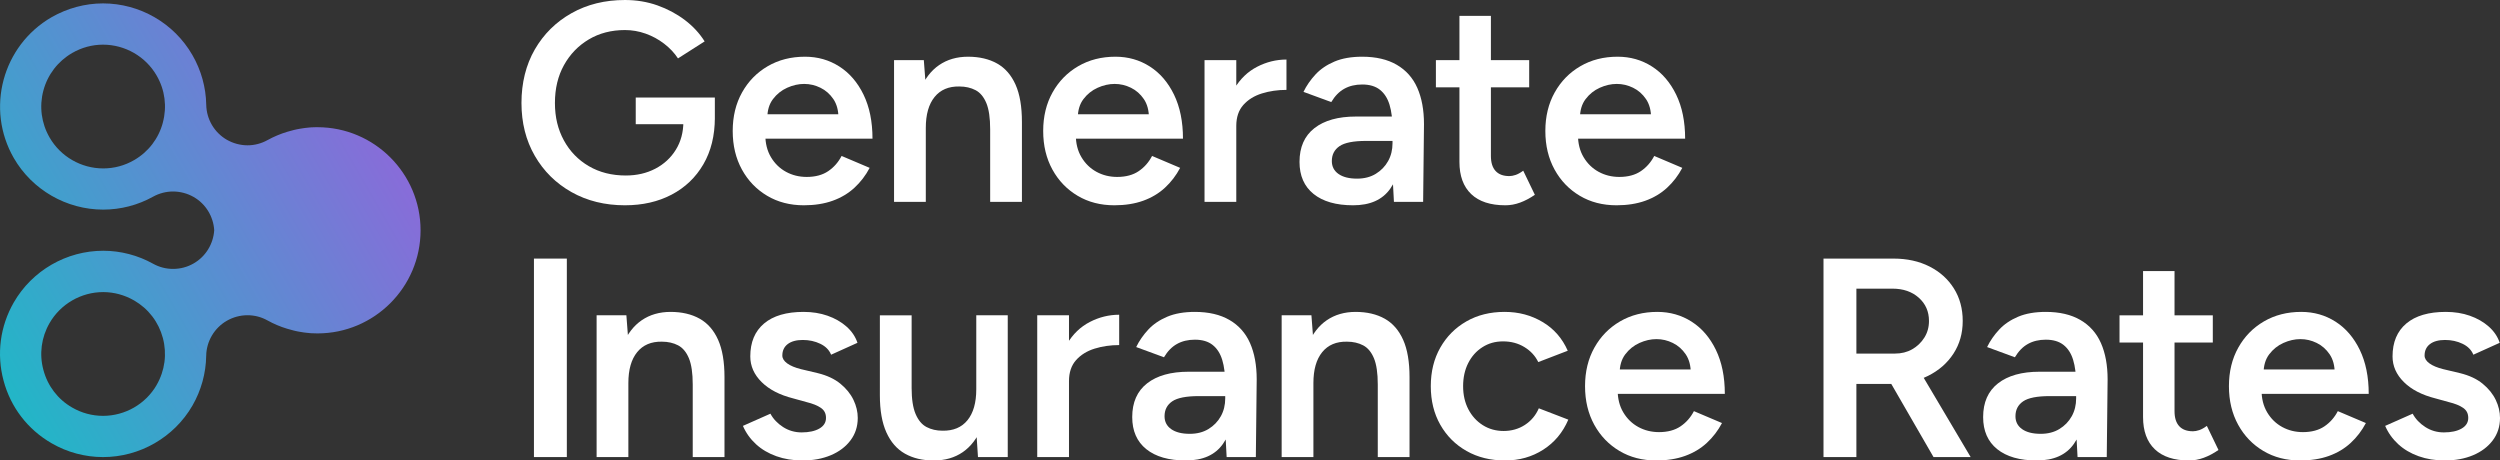 <?xml version="1.0" encoding="UTF-8"?>
<svg id="Layer_2" data-name="Layer 2" xmlns="http://www.w3.org/2000/svg" xmlns:xlink="http://www.w3.org/1999/xlink" viewBox="0 0 705.36 129.92">
  <rect x="0" y="0" width="705.36" height="129.92" fill="#333333" stroke="none"/>
  <defs>
    <style>
      .cls-1 {
        fill: url(#linear-gradient);
      }

      .cls-2 {
        fill: #fff;
      }
    </style>
    <linearGradient id="linear-gradient" x1="-11.22" y1="88.24" x2="99.63" y2="24.24" gradientUnits="userSpaceOnUse">
      <stop offset="0" stop-color="#22b6c7"/>
      <stop offset="1" stop-color="#886cd9"/>
    </linearGradient>
  </defs>
  <g id="Layer_1-2" data-name="Layer 1">
    <path class="cls-1" d="M89.56,35.88c-.57,0-1.14.03-1.69.05l-.5.04c-.4.03-.79.07-1.18.12-.19.03-.4.05-.59.08-.36.05-.71.1-1.06.17-.22.04-.43.06-.65.12-.32.07-.63.13-.96.21-.57.14-1.15.3-1.72.47-.06.01-.14.04-.21.06-1.91.58-3.76,1.36-5.52,2.33-1.76.98-3.7,1.47-5.65,1.47s-4.02-.53-5.82-1.56c-3.54-2.04-5.75-5.8-5.82-9.89-.08-4.87-1.42-9.72-3.9-14.01C49.11,6.54,39.44.96,29.07.96c-5.07,0-10.08,1.36-14.52,3.9C.67,12.88-4.11,30.72,3.9,44.6c5.18,8.97,14.85,14.54,25.22,14.54,4.91,0,9.77-1.25,14.07-3.65,1.76-.97,3.71-1.46,5.65-1.46s4.02.52,5.82,1.56c3.39,1.95,5.53,5.47,5.78,9.36-.25,3.88-2.39,7.41-5.78,9.36-1.8,1.05-3.81,1.56-5.82,1.56s-3.89-.49-5.65-1.46c-4.29-2.39-9.17-3.66-14.07-3.66-10.37,0-20.04,5.58-25.22,14.56C.02,92.06-1.01,99.9,1.01,107.41c2,7.5,6.81,13.77,13.55,17.65,4.41,2.56,9.44,3.9,14.52,3.9,10.37,0,20.04-5.57,25.22-14.53,2.47-4.28,3.8-9.13,3.88-14.04.06-4.08,2.28-7.85,5.82-9.89,1.8-1.03,3.81-1.56,5.82-1.56s3.9.49,5.66,1.47c1.76.98,3.62,1.76,5.53,2.34.06.03.14.05.22.06.57.17,1.14.32,1.71.47.32.07.63.14.94.21.22.05.44.08.66.12.35.07.7.12,1.05.17.21.03.4.05.61.08.39.05.78.08,1.16.12.18.01.35.03.52.04.56.03,1.12.05,1.69.05,16.03,0,29.09-13.04,29.09-29.09s-13.06-29.09-29.09-29.09ZM45.95,34.59c-1.2,4.51-4.09,8.27-8.12,10.59-2.65,1.54-5.66,2.34-8.7,2.34-6.23,0-12.04-3.34-15.14-8.73-2.33-4.03-2.95-8.74-1.75-13.24,1.2-4.5,4.1-8.27,8.13-10.6,2.65-1.54,5.66-2.35,8.7-2.35,6.24,0,12.05,3.36,15.14,8.74,2.33,4.03,2.95,8.73,1.73,13.25ZM44.21,108.6c-3.1,5.39-8.91,8.73-15.14,8.73-3.04,0-6.04-.8-8.7-2.34-4.03-2.31-6.92-6.08-8.12-10.6-1.22-4.5-.59-9.2,1.73-13.23,3.1-5.39,8.91-8.75,15.14-8.75,3.04,0,6.05.83,8.7,2.35,4.05,2.34,6.93,6.09,8.13,10.6,1.2,4.5.58,9.19-1.75,13.24Z"/>
    <g>
      <path class="cls-2" d="M176.33,57.92c-5.65,0-10.68-1.24-15.08-3.72-4.4-2.48-7.85-5.89-10.36-10.24-2.51-4.35-3.76-9.32-3.76-14.92s1.25-10.73,3.76-15.08c2.51-4.35,5.96-7.76,10.36-10.24,4.4-2.48,9.43-3.72,15.08-3.72,3.25,0,6.31.51,9.16,1.52,2.85,1.01,5.43,2.39,7.72,4.12,2.29,1.73,4.16,3.75,5.6,6.04l-7.52,4.8c-1.01-1.55-2.32-2.93-3.92-4.16-1.6-1.23-3.35-2.17-5.24-2.84-1.89-.67-3.83-1-5.8-1-3.84,0-7.24.88-10.2,2.64s-5.29,4.17-7,7.24c-1.71,3.07-2.56,6.63-2.56,10.68s.84,7.47,2.52,10.56c1.68,3.09,4.03,5.52,7.04,7.28,3.01,1.76,6.49,2.64,10.44,2.64,3.09,0,5.87-.64,8.32-1.92,2.45-1.28,4.39-3.07,5.8-5.36,1.41-2.29,2.12-4.93,2.12-7.92l8.88-1.12c0,5.07-1.08,9.45-3.24,13.16-2.16,3.71-5.15,6.56-8.96,8.56-3.81,2-8.2,3-13.16,3ZM179.37,35.04v-7.52h22.32v6.24l-4.96,1.28h-17.36Z"/>
      <path class="cls-2" d="M226.81,57.92c-3.89,0-7.35-.89-10.36-2.68-3.01-1.79-5.39-4.25-7.12-7.4-1.73-3.15-2.6-6.77-2.6-10.88s.88-7.73,2.64-10.88c1.76-3.15,4.17-5.61,7.24-7.4,3.07-1.79,6.57-2.68,10.52-2.68,3.57,0,6.8.92,9.68,2.76,2.88,1.84,5.16,4.49,6.84,7.96,1.68,3.47,2.52,7.6,2.52,12.4h-31.44l1.2-1.12c0,2.45.53,4.57,1.6,6.36,1.07,1.79,2.48,3.16,4.24,4.12,1.76.96,3.71,1.44,5.84,1.44,2.45,0,4.48-.55,6.08-1.64,1.6-1.09,2.85-2.52,3.76-4.28l7.92,3.36c-1.12,2.13-2.55,4-4.28,5.6-1.73,1.6-3.79,2.83-6.16,3.68-2.37.85-5.08,1.28-8.12,1.28ZM216.49,33.36l-1.28-1.12h22.56l-1.2,1.12c0-2.19-.48-3.99-1.44-5.4-.96-1.41-2.17-2.48-3.64-3.2-1.47-.72-3-1.08-4.6-1.08s-3.2.36-4.8,1.08c-1.6.72-2.93,1.79-4,3.2-1.07,1.41-1.6,3.21-1.6,5.4Z"/>
      <path class="cls-2" d="M252.25,56.96V16.96h8.4l.56,7.36v32.64h-8.96ZM279.37,36.48c0-3.2-.36-5.67-1.08-7.4-.72-1.73-1.73-2.95-3.04-3.64-1.31-.69-2.84-1.04-4.6-1.04-2.99-.05-5.31.93-6.96,2.96-1.65,2.03-2.48,4.93-2.48,8.72h-3.36c0-4.21.61-7.83,1.84-10.84,1.23-3.01,2.99-5.31,5.28-6.88,2.29-1.57,5.01-2.36,8.16-2.36s5.93.64,8.2,1.92c2.27,1.28,4,3.27,5.2,5.96,1.2,2.69,1.8,6.2,1.8,10.52v2.08h-8.96ZM279.37,56.96v-20.48h8.96v20.48h-8.96Z"/>
      <path class="cls-2" d="M314.41,57.92c-3.89,0-7.35-.89-10.36-2.68-3.01-1.79-5.39-4.25-7.12-7.4-1.73-3.15-2.6-6.77-2.6-10.88s.88-7.73,2.64-10.88c1.76-3.15,4.17-5.61,7.24-7.4,3.07-1.79,6.57-2.68,10.52-2.68,3.57,0,6.8.92,9.68,2.76,2.88,1.84,5.16,4.49,6.84,7.96,1.68,3.47,2.52,7.6,2.52,12.4h-31.44l1.2-1.12c0,2.45.53,4.57,1.6,6.36,1.07,1.79,2.48,3.16,4.24,4.12,1.76.96,3.71,1.44,5.84,1.44,2.45,0,4.48-.55,6.08-1.64,1.6-1.09,2.85-2.52,3.76-4.28l7.92,3.36c-1.12,2.13-2.55,4-4.28,5.6-1.73,1.6-3.79,2.83-6.16,3.68-2.37.85-5.08,1.28-8.12,1.28ZM304.09,33.36l-1.28-1.12h22.56l-1.2,1.12c0-2.19-.48-3.99-1.44-5.4-.96-1.41-2.17-2.48-3.64-3.2-1.47-.72-3-1.08-4.6-1.08s-3.2.36-4.8,1.08c-1.6.72-2.93,1.79-4,3.2-1.07,1.41-1.6,3.21-1.6,5.4Z"/>
      <path class="cls-2" d="M339.85,56.96V16.96h8.96v40h-8.96ZM345.77,35.68c0-4.32.83-7.87,2.48-10.64,1.65-2.77,3.8-4.84,6.44-6.2,2.64-1.36,5.4-2.04,8.28-2.04v8.56c-2.45,0-4.76.33-6.92,1-2.16.67-3.91,1.75-5.24,3.24-1.33,1.49-2,3.47-2,5.92l-3.04.16Z"/>
      <path class="cls-2" d="M381.77,57.92c-4.8,0-8.52-1.07-11.16-3.2-2.64-2.13-3.96-5.15-3.96-9.04,0-4.16,1.4-7.33,4.2-9.52,2.8-2.19,6.71-3.28,11.72-3.28h10.72v6.88h-7.84c-3.57,0-6.08.49-7.52,1.48-1.44.99-2.16,2.39-2.16,4.2,0,1.55.63,2.76,1.88,3.64,1.25.88,3,1.32,5.24,1.32,2.03,0,3.79-.45,5.28-1.36,1.49-.91,2.65-2.11,3.48-3.6.83-1.49,1.24-3.17,1.24-5.04h2.64c0,5.44-1.09,9.72-3.28,12.84-2.19,3.12-5.68,4.68-10.48,4.68ZM393.29,56.96l-.4-7.52v-13.04c0-2.72-.28-5-.84-6.84-.56-1.84-1.47-3.25-2.72-4.24-1.25-.99-2.92-1.48-5-1.48-1.92,0-3.6.4-5.04,1.2s-2.67,2.05-3.68,3.76l-7.84-2.88c.85-1.76,1.99-3.4,3.4-4.92,1.41-1.52,3.2-2.73,5.36-3.64,2.16-.91,4.76-1.36,7.8-1.36,3.89,0,7.15.76,9.76,2.28,2.61,1.52,4.55,3.69,5.8,6.52,1.25,2.83,1.88,6.24,1.88,10.24l-.24,21.92h-8.24Z"/>
      <path class="cls-2" d="M405.13,24.64v-7.68h26.32v7.68h-26.32ZM424.73,57.92c-4.21,0-7.43-1.05-9.64-3.16-2.21-2.11-3.32-5.13-3.32-9.08V4.48h8.88v39.52c0,1.87.44,3.28,1.32,4.24s2.17,1.44,3.88,1.44c.53,0,1.12-.11,1.76-.32.64-.21,1.36-.61,2.16-1.2l3.28,6.8c-1.39.96-2.77,1.69-4.16,2.2-1.39.51-2.77.76-4.16.76Z"/>
      <path class="cls-2" d="M456.09,57.92c-3.89,0-7.35-.89-10.36-2.68-3.01-1.79-5.39-4.25-7.12-7.4-1.73-3.15-2.6-6.77-2.6-10.88s.88-7.73,2.64-10.88c1.76-3.15,4.17-5.61,7.24-7.4,3.07-1.79,6.57-2.68,10.52-2.68,3.57,0,6.8.92,9.68,2.76,2.88,1.84,5.16,4.49,6.84,7.96,1.68,3.47,2.52,7.6,2.52,12.4h-31.44l1.2-1.12c0,2.45.53,4.57,1.6,6.36,1.07,1.79,2.48,3.16,4.24,4.12,1.76.96,3.71,1.44,5.84,1.44,2.45,0,4.48-.55,6.08-1.64,1.6-1.09,2.85-2.52,3.76-4.28l7.92,3.36c-1.12,2.13-2.55,4-4.28,5.6-1.73,1.6-3.79,2.83-6.16,3.68-2.37.85-5.08,1.28-8.12,1.28ZM445.77,33.36l-1.28-1.12h22.56l-1.2,1.12c0-2.19-.48-3.99-1.44-5.4-.96-1.41-2.17-2.48-3.64-3.2-1.47-.72-3-1.08-4.6-1.08s-3.2.36-4.8,1.08c-1.6.72-2.93,1.79-4,3.2-1.07,1.41-1.6,3.21-1.6,5.4Z"/>
      <path class="cls-2" d="M150.65,128.96v-56h9.28v56h-9.28Z"/>
      <path class="cls-2" d="M168.33,128.96v-40h8.4l.56,7.36v32.64h-8.96ZM195.45,108.48c0-3.2-.36-5.67-1.08-7.4-.72-1.73-1.73-2.95-3.04-3.64-1.31-.69-2.84-1.04-4.6-1.04-2.99-.05-5.31.93-6.96,2.96-1.65,2.03-2.48,4.93-2.48,8.72h-3.36c0-4.21.61-7.83,1.84-10.84,1.23-3.01,2.99-5.31,5.28-6.88,2.29-1.57,5.01-2.36,8.16-2.36s5.93.64,8.2,1.92c2.27,1.28,4,3.27,5.2,5.96,1.2,2.69,1.8,6.2,1.8,10.52v2.08h-8.96ZM195.45,128.96v-20.48h8.96v20.48h-8.96Z"/>
      <path class="cls-2" d="M226.41,129.92c-2.67,0-5.12-.4-7.36-1.2-2.24-.8-4.16-1.93-5.76-3.4-1.6-1.47-2.83-3.19-3.68-5.16l7.76-3.44c.8,1.49,1.99,2.75,3.56,3.76,1.57,1.01,3.32,1.52,5.24,1.52,2.08,0,3.75-.36,5-1.08,1.25-.72,1.88-1.72,1.88-3s-.48-2.17-1.44-2.84c-.96-.67-2.32-1.21-4.08-1.64l-3.76-1.04c-3.79-.96-6.75-2.49-8.88-4.6-2.13-2.11-3.2-4.52-3.2-7.24,0-4,1.29-7.09,3.88-9.28,2.59-2.19,6.31-3.28,11.16-3.28,2.45,0,4.71.36,6.76,1.08,2.05.72,3.83,1.73,5.32,3.04,1.49,1.31,2.53,2.84,3.12,4.6l-7.44,3.36c-.53-1.33-1.55-2.36-3.04-3.08-1.49-.72-3.15-1.08-4.96-1.08s-3.23.39-4.24,1.16c-1.01.77-1.52,1.85-1.52,3.24,0,.8.45,1.53,1.36,2.2.91.67,2.21,1.21,3.92,1.64l4.72,1.12c2.61.64,4.75,1.64,6.4,3,1.65,1.36,2.88,2.88,3.68,4.56.8,1.68,1.2,3.37,1.2,5.08,0,2.4-.68,4.51-2.04,6.32-1.36,1.81-3.21,3.21-5.56,4.2-2.35.99-5.01,1.48-8,1.48Z"/>
      <path class="cls-2" d="M248.25,109.44v-20.48h8.96v20.48h-8.96ZM257.21,109.44c0,3.15.37,5.6,1.12,7.36.75,1.76,1.77,2.99,3.08,3.68,1.31.69,2.81,1.04,4.52,1.04,3.04.05,5.39-.93,7.04-2.96,1.65-2.03,2.48-4.93,2.48-8.72h3.36c0,4.21-.63,7.83-1.88,10.84-1.25,3.01-3.01,5.31-5.28,6.88-2.27,1.57-5,2.36-8.2,2.36s-5.85-.64-8.12-1.92c-2.27-1.28-4.01-3.28-5.24-6-1.23-2.72-1.84-6.21-1.84-10.48v-2.08h8.96ZM275.93,128.96l-.48-7.36v-32.64h8.88v40h-8.4Z"/>
      <path class="cls-2" d="M292.65,128.96v-40h8.96v40h-8.96ZM298.57,107.68c0-4.32.83-7.87,2.48-10.64,1.65-2.77,3.8-4.84,6.44-6.2,2.64-1.36,5.4-2.04,8.28-2.04v8.56c-2.45,0-4.76.33-6.92,1-2.16.67-3.91,1.75-5.24,3.24-1.33,1.49-2,3.47-2,5.92l-3.04.16Z"/>
      <path class="cls-2" d="M334.57,129.92c-4.8,0-8.52-1.07-11.16-3.2-2.64-2.13-3.96-5.15-3.96-9.04,0-4.16,1.4-7.33,4.2-9.52,2.8-2.19,6.71-3.28,11.72-3.28h10.72v6.88h-7.84c-3.57,0-6.08.49-7.52,1.48-1.44.99-2.16,2.39-2.16,4.2,0,1.55.63,2.76,1.88,3.64,1.25.88,3,1.32,5.24,1.32,2.03,0,3.79-.45,5.28-1.36,1.49-.91,2.65-2.11,3.48-3.6.83-1.49,1.24-3.17,1.24-5.04h2.64c0,5.44-1.09,9.72-3.28,12.84-2.19,3.12-5.68,4.68-10.48,4.68ZM346.09,128.96l-.4-7.52v-13.04c0-2.72-.28-5-.84-6.84-.56-1.84-1.47-3.25-2.72-4.24-1.25-.99-2.92-1.48-5-1.48-1.92,0-3.6.4-5.04,1.2s-2.67,2.05-3.68,3.76l-7.84-2.88c.85-1.76,1.99-3.4,3.4-4.92,1.41-1.52,3.2-2.73,5.36-3.64,2.16-.91,4.76-1.36,7.8-1.36,3.89,0,7.15.76,9.76,2.28,2.61,1.52,4.55,3.69,5.8,6.52,1.25,2.83,1.88,6.24,1.88,10.24l-.24,21.92h-8.24Z"/>
      <path class="cls-2" d="M361.61,128.96v-40h8.4l.56,7.36v32.64h-8.96ZM388.73,108.48c0-3.2-.36-5.67-1.08-7.4-.72-1.73-1.73-2.95-3.04-3.64-1.31-.69-2.84-1.04-4.6-1.04-2.99-.05-5.31.93-6.96,2.96-1.65,2.03-2.48,4.93-2.48,8.72h-3.36c0-4.21.61-7.83,1.84-10.84,1.23-3.01,2.99-5.31,5.28-6.88,2.29-1.57,5.01-2.36,8.16-2.36s5.93.64,8.2,1.92c2.27,1.28,4,3.27,5.2,5.96,1.2,2.69,1.8,6.2,1.8,10.52v2.08h-8.96ZM388.73,128.96v-20.48h8.96v20.48h-8.96Z"/>
      <path class="cls-2" d="M424.65,129.92c-4.11,0-7.73-.89-10.88-2.68-3.15-1.79-5.61-4.25-7.4-7.4-1.79-3.15-2.68-6.77-2.68-10.88s.89-7.73,2.68-10.88c1.79-3.15,4.24-5.61,7.36-7.4,3.12-1.79,6.71-2.68,10.76-2.68s7.52.95,10.72,2.84c3.2,1.89,5.57,4.6,7.12,8.12l-8.32,3.2c-.85-1.76-2.16-3.17-3.92-4.24-1.76-1.07-3.76-1.6-6-1.6s-4.13.55-5.84,1.64c-1.71,1.09-3.04,2.59-4,4.48-.96,1.89-1.44,4.07-1.44,6.52s.49,4.63,1.48,6.52c.99,1.89,2.35,3.39,4.08,4.48,1.73,1.09,3.69,1.64,5.88,1.64s4.24-.57,6-1.72c1.76-1.15,3.07-2.71,3.92-4.68l8.32,3.2c-1.55,3.63-3.91,6.45-7.08,8.48-3.17,2.03-6.76,3.04-10.76,3.04Z"/>
      <path class="cls-2" d="M467.29,129.92c-3.89,0-7.35-.89-10.36-2.68-3.01-1.79-5.39-4.25-7.12-7.4-1.73-3.15-2.6-6.77-2.6-10.88s.88-7.73,2.64-10.88c1.76-3.15,4.17-5.61,7.24-7.4,3.07-1.79,6.57-2.68,10.52-2.68,3.57,0,6.8.92,9.68,2.76,2.88,1.84,5.16,4.49,6.84,7.96,1.68,3.47,2.52,7.6,2.52,12.4h-31.44l1.2-1.12c0,2.45.53,4.57,1.6,6.36,1.07,1.79,2.48,3.16,4.24,4.12,1.76.96,3.71,1.44,5.84,1.44,2.45,0,4.48-.55,6.08-1.64,1.6-1.09,2.85-2.52,3.76-4.28l7.92,3.36c-1.12,2.13-2.55,4-4.28,5.6-1.73,1.6-3.79,2.83-6.16,3.68-2.37.85-5.08,1.28-8.12,1.28ZM456.97,105.36l-1.28-1.12h22.56l-1.2,1.12c0-2.19-.48-3.99-1.44-5.4-.96-1.41-2.17-2.48-3.64-3.2-1.47-.72-3-1.08-4.6-1.08s-3.2.36-4.8,1.08c-1.6.72-2.93,1.79-4,3.2-1.07,1.41-1.6,3.21-1.6,5.4Z"/>
      <path class="cls-2" d="M514.49,128.96v-56h19.76c3.84,0,7.23.75,10.16,2.24,2.93,1.49,5.23,3.56,6.88,6.2,1.65,2.64,2.48,5.69,2.48,9.16s-.87,6.53-2.6,9.2c-1.73,2.67-4.12,4.76-7.16,6.28-3.04,1.52-6.48,2.28-10.32,2.28h-9.92v20.64h-9.28ZM523.77,99.76h10.88c1.81,0,3.43-.4,4.84-1.2,1.41-.8,2.56-1.89,3.44-3.28.88-1.39,1.32-2.96,1.32-4.72,0-2.67-.96-4.85-2.88-6.56-1.92-1.71-4.4-2.56-7.44-2.56h-10.16v18.32ZM545.53,128.96l-13.12-22.72,7.2-4.96,16.4,27.68h-10.48Z"/>
      <path class="cls-2" d="M574.65,129.92c-4.8,0-8.52-1.07-11.16-3.2-2.64-2.13-3.96-5.15-3.96-9.04,0-4.16,1.4-7.33,4.2-9.52,2.8-2.19,6.71-3.28,11.72-3.28h10.72v6.88h-7.84c-3.57,0-6.08.49-7.52,1.48-1.44.99-2.16,2.39-2.16,4.2,0,1.55.63,2.76,1.88,3.64,1.25.88,3,1.32,5.24,1.32,2.03,0,3.79-.45,5.28-1.36,1.49-.91,2.65-2.11,3.48-3.6.83-1.49,1.24-3.17,1.24-5.04h2.64c0,5.44-1.09,9.72-3.28,12.84-2.19,3.12-5.68,4.68-10.48,4.68ZM586.17,128.96l-.4-7.52v-13.04c0-2.72-.28-5-.84-6.84-.56-1.84-1.47-3.25-2.72-4.24-1.25-.99-2.92-1.48-5-1.48-1.92,0-3.6.4-5.04,1.2s-2.67,2.05-3.68,3.76l-7.84-2.88c.85-1.76,1.99-3.4,3.4-4.92,1.41-1.52,3.2-2.73,5.36-3.64,2.16-.91,4.76-1.36,7.8-1.36,3.89,0,7.15.76,9.76,2.28,2.61,1.52,4.55,3.69,5.8,6.52,1.25,2.83,1.88,6.24,1.88,10.24l-.24,21.92h-8.24Z"/>
      <path class="cls-2" d="M598.01,96.64v-7.68h26.32v7.68h-26.32ZM617.61,129.92c-4.21,0-7.43-1.05-9.64-3.16-2.21-2.11-3.32-5.13-3.32-9.08v-41.2h8.88v39.52c0,1.87.44,3.28,1.32,4.24s2.17,1.44,3.88,1.44c.53,0,1.12-.11,1.76-.32.64-.21,1.36-.61,2.16-1.2l3.28,6.8c-1.39.96-2.77,1.69-4.16,2.2-1.39.51-2.77.76-4.16.76Z"/>
      <path class="cls-2" d="M648.96,129.92c-3.89,0-7.35-.89-10.36-2.68-3.01-1.79-5.39-4.25-7.12-7.4-1.73-3.15-2.6-6.77-2.6-10.88s.88-7.73,2.64-10.88c1.76-3.15,4.17-5.61,7.24-7.4,3.07-1.79,6.57-2.68,10.52-2.68,3.57,0,6.8.92,9.68,2.76,2.88,1.84,5.16,4.49,6.84,7.96,1.68,3.47,2.52,7.6,2.52,12.4h-31.44l1.2-1.12c0,2.45.53,4.57,1.6,6.36,1.07,1.79,2.48,3.16,4.24,4.12s3.71,1.44,5.84,1.44c2.45,0,4.48-.55,6.08-1.64,1.6-1.09,2.85-2.52,3.76-4.28l7.92,3.36c-1.12,2.13-2.55,4-4.28,5.6-1.73,1.6-3.79,2.83-6.16,3.68-2.37.85-5.08,1.28-8.12,1.28ZM638.65,105.36l-1.28-1.12h22.56l-1.2,1.12c0-2.19-.48-3.99-1.44-5.4-.96-1.41-2.17-2.48-3.64-3.2-1.47-.72-3-1.08-4.6-1.08s-3.2.36-4.8,1.08c-1.6.72-2.93,1.79-4,3.2-1.07,1.41-1.6,3.21-1.6,5.4Z"/>
      <path class="cls-2" d="M689.76,129.92c-2.67,0-5.12-.4-7.36-1.2-2.24-.8-4.16-1.93-5.76-3.4-1.6-1.47-2.83-3.19-3.68-5.16l7.76-3.44c.8,1.49,1.99,2.75,3.56,3.76,1.57,1.01,3.32,1.52,5.24,1.52,2.08,0,3.75-.36,5-1.08,1.25-.72,1.88-1.72,1.88-3s-.48-2.17-1.44-2.84c-.96-.67-2.32-1.21-4.08-1.64l-3.76-1.04c-3.79-.96-6.75-2.49-8.88-4.6-2.13-2.11-3.2-4.52-3.2-7.24,0-4,1.29-7.09,3.88-9.28,2.59-2.19,6.31-3.28,11.16-3.28,2.45,0,4.71.36,6.76,1.08,2.05.72,3.83,1.73,5.32,3.04,1.49,1.31,2.53,2.84,3.12,4.6l-7.44,3.36c-.53-1.33-1.55-2.36-3.04-3.08s-3.15-1.08-4.96-1.08-3.23.39-4.24,1.16c-1.01.77-1.52,1.85-1.52,3.24,0,.8.45,1.53,1.36,2.2.91.67,2.21,1.21,3.92,1.64l4.72,1.12c2.61.64,4.75,1.64,6.4,3,1.65,1.36,2.88,2.88,3.68,4.56.8,1.68,1.2,3.37,1.2,5.08,0,2.4-.68,4.51-2.04,6.32-1.36,1.81-3.21,3.21-5.56,4.2s-5.01,1.48-8,1.48Z"/>
    </g>
  </g>
</svg>